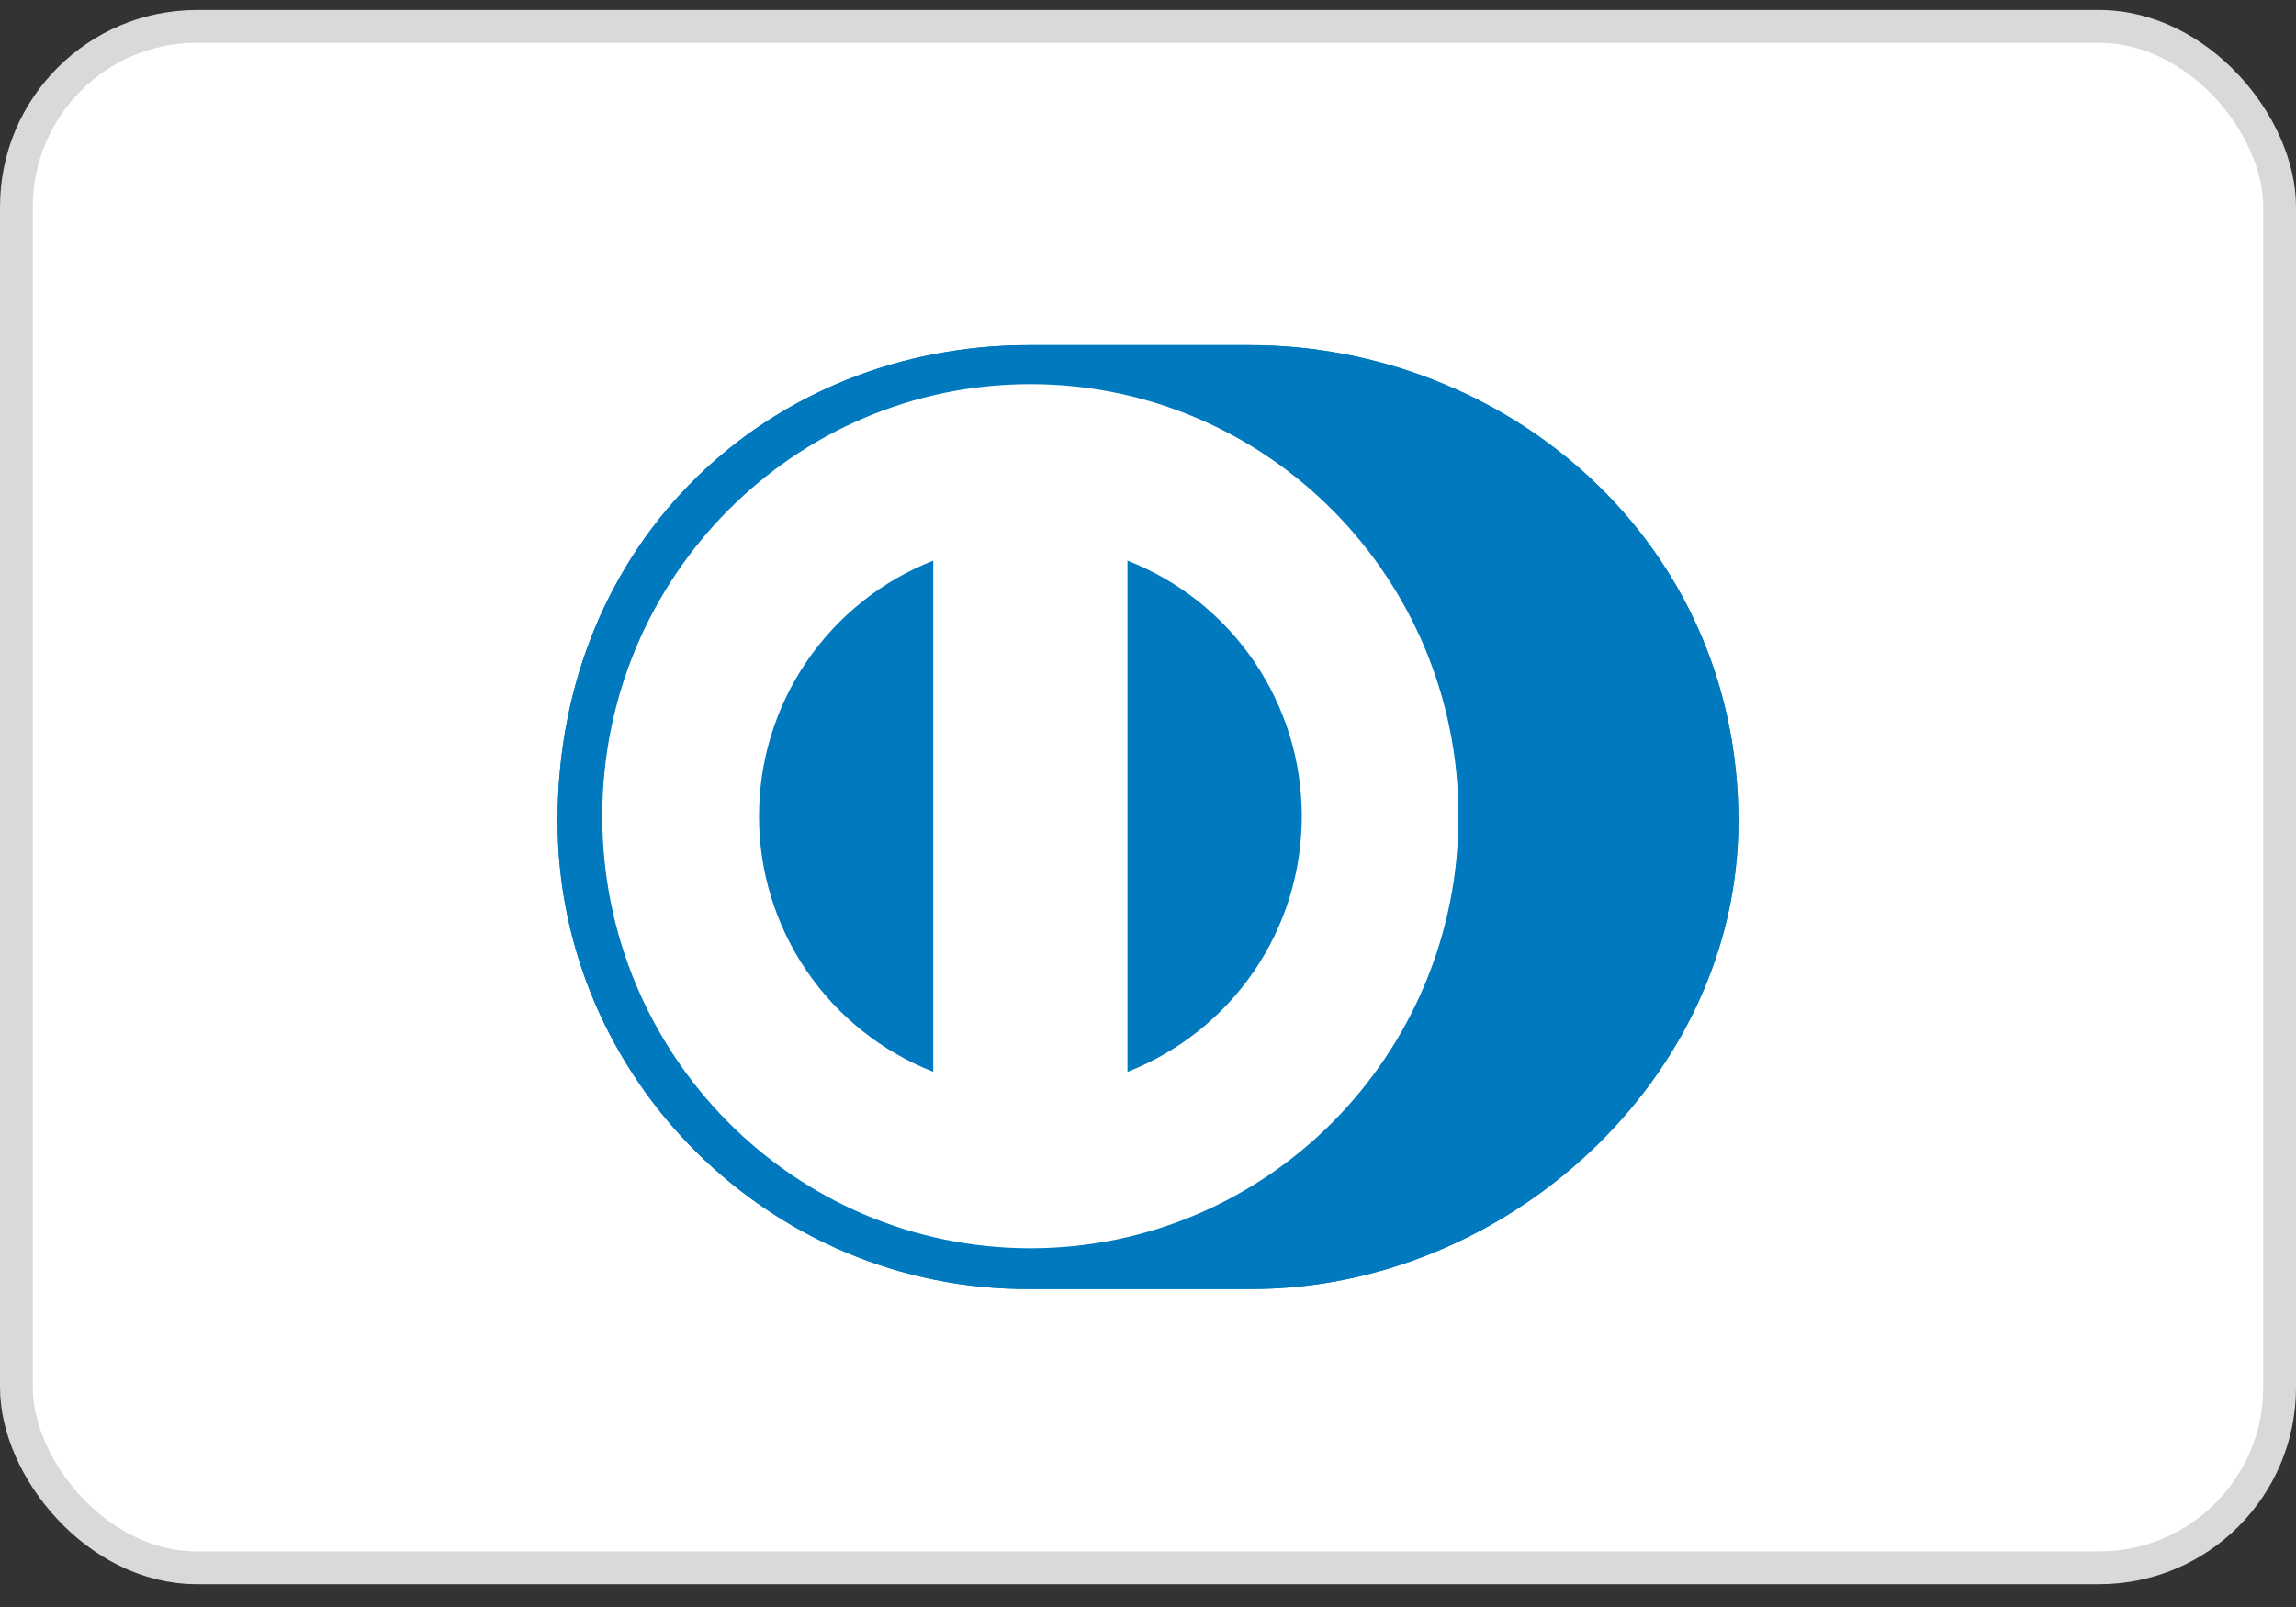 <svg width="70" height="49" viewBox="0 0 70 49" fill="none" xmlns="http://www.w3.org/2000/svg">
<rect x="0" y="0" width="70" height="49" fill="#333333" stroke="none"/>
<rect x="0.5" y="0.805" width="69" height="47" rx="5.5" fill="white" stroke="#D9D9D9"/>
<path d="M38.09 39.304C45.885 39.342 53 32.889 53 25.038C53 16.454 45.885 10.52 38.09 10.523H31.381C23.493 10.52 17 16.456 17 25.038C17 32.89 23.493 39.342 31.381 39.304H38.09Z" fill="#0079BE"/>
<path d="M31.413 11.713C24.205 11.715 18.364 17.611 18.362 24.888C18.364 32.164 24.205 38.059 31.413 38.062C38.623 38.059 44.466 32.164 44.466 24.888C44.466 17.611 38.624 11.715 31.413 11.713ZM23.141 24.888C23.139 23.205 23.645 21.562 24.593 20.171C25.541 18.781 26.885 17.709 28.452 17.095V32.68C26.885 32.066 25.54 30.994 24.593 29.604C23.645 28.214 23.139 26.57 23.141 24.888ZM34.374 32.683V17.094C35.942 17.707 37.288 18.779 38.236 20.17C39.184 21.561 39.69 23.205 39.688 24.889C39.69 26.572 39.184 28.216 38.236 29.607C37.287 30.997 35.941 32.07 34.374 32.683Z" fill="white"/>
<path d="M38.09 39.304C45.885 39.342 53 32.889 53 25.038C53 16.454 45.885 10.52 38.09 10.523H31.381C23.493 10.52 17 16.456 17 25.038C17 32.89 23.493 39.342 31.381 39.304H38.09Z" fill="#0079BE"/>
<path d="M31.413 11.713C24.205 11.715 18.364 17.611 18.362 24.888C18.364 32.164 24.205 38.059 31.413 38.062C38.623 38.059 44.466 32.164 44.466 24.888C44.466 17.611 38.624 11.715 31.413 11.713ZM23.141 24.888C23.139 23.205 23.645 21.562 24.593 20.171C25.541 18.781 26.885 17.709 28.452 17.095V32.68C26.885 32.066 25.54 30.994 24.593 29.604C23.645 28.214 23.139 26.57 23.141 24.888ZM34.374 32.683V17.094C35.942 17.707 37.288 18.779 38.236 20.17C39.184 21.561 39.69 23.205 39.688 24.889C39.69 26.572 39.184 28.216 38.236 29.607C37.287 30.997 35.941 32.07 34.374 32.683Z" fill="white"/>
</svg>
